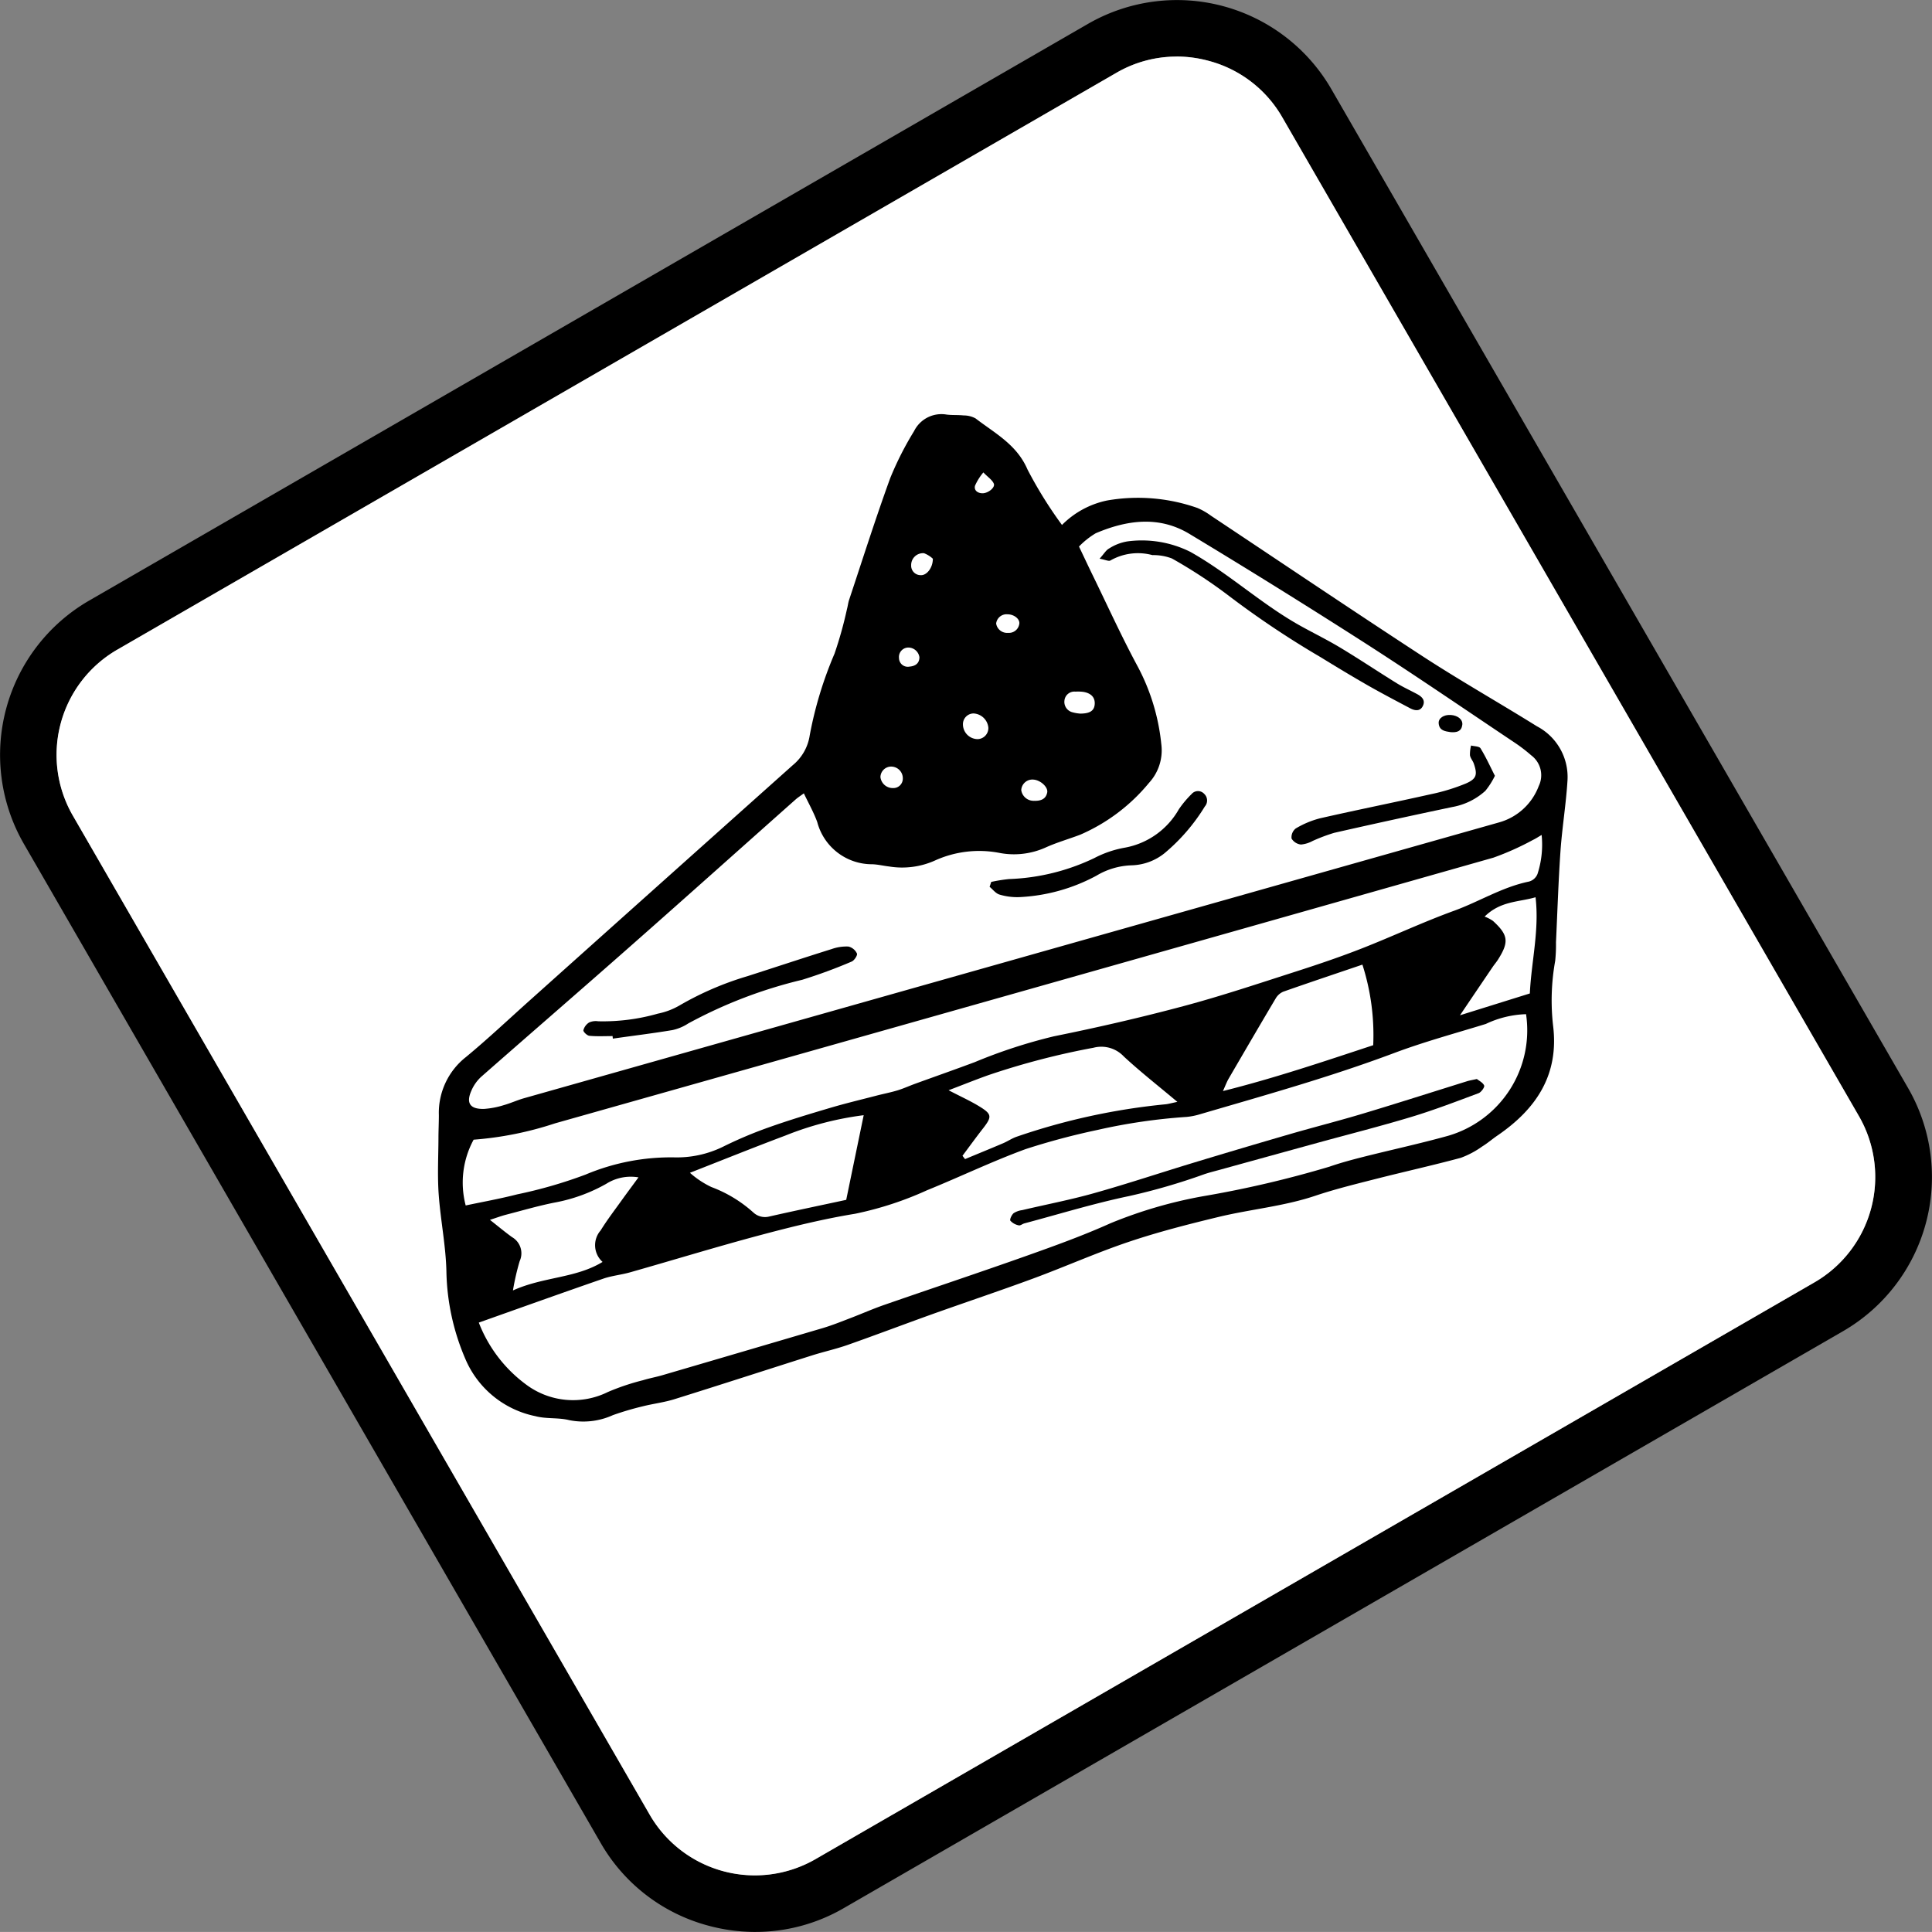 <svg xmlns="http://www.w3.org/2000/svg" xmlns:xlink="http://www.w3.org/1999/xlink" width="135.523" height="135.519" viewBox="0 0 135.523 135.519">
  <rect x="0" y="0" width="135.523" height="135.519" fill="#808080" stroke="none"/>
  <defs>
    <clipPath id="clip-path">
      <rect id="Rectangle_199" data-name="Rectangle 199" width="135.523" height="135.519" fill="none"/>
    </clipPath>
  </defs>
  <g id="mv-08" transform="translate(0 0)">
    <g id="Group_2285" data-name="Group 2285" transform="translate(0 0)" clip-path="url(#clip-path)">
      <path id="Path_5171" data-name="Path 5171" d="M52.987,135.52a12.661,12.661,0,0,1-3.266-.432,12.382,12.382,0,0,1-7.58-5.8L1.668,59.184A12.5,12.5,0,0,1,6.235,42.141l70.1-40.475A12.507,12.507,0,0,1,93.379,6.235l40.473,70.1a12.488,12.488,0,0,1-4.567,17.043l-70.1,40.473a12.357,12.357,0,0,1-6.2,1.668M82.539,3.97A8.417,8.417,0,0,0,78.32,5.1L8.218,45.578A8.539,8.539,0,0,0,5.1,57.2l40.475,70.1A8.535,8.535,0,0,0,57.2,130.415l70.1-40.473.992,1.719-.992-1.719a8.537,8.537,0,0,0,3.113-11.622L89.942,8.218a8.437,8.437,0,0,0-5.17-3.952,8.606,8.606,0,0,0-2.233-.3" transform="translate(0 -0.001)"/>
      <path id="Path_5172" data-name="Path 5172" d="M80.592,2.021a8.4,8.4,0,0,0-4.219,1.135L6.271,43.629A8.519,8.519,0,0,0,3.156,55.251l40.475,70.1a8.516,8.516,0,0,0,11.622,3.117l70.1-40.475a8.537,8.537,0,0,0,3.113-11.622L87.995,6.269a8.444,8.444,0,0,0-5.17-3.952,8.617,8.617,0,0,0-2.233-.3" transform="translate(1.946 1.948)" fill="#fff"/>
      <path id="Path_5173" data-name="Path 5173" d="M59.41,22.561a6.235,6.235,0,0,1,3.174-1.721,12.58,12.58,0,0,1,6.33.526,4.715,4.715,0,0,1,.941.538c4.961,3.3,9.9,6.631,14.884,9.883,2.614,1.7,5.339,3.243,7.988,4.893a4.017,4.017,0,0,1,2.147,3.771c-.1,1.662-.375,3.312-.493,4.973-.147,2.133-.216,4.272-.316,6.407a10.986,10.986,0,0,1-.055,1.3,15.654,15.654,0,0,0-.147,4.561c.424,3.457-1.2,5.847-3.911,7.7-.361.246-.689.534-1.059.76a6.288,6.288,0,0,1-1.508.8c-2,.538-4.015.984-6.018,1.495-1.406.359-2.817.705-4.191,1.167-2.219.744-4.547.943-6.8,1.489-2.108.509-4.219,1.049-6.273,1.74-2.269.764-4.463,1.744-6.711,2.575-2.379.878-4.789,1.681-7.179,2.536-1.948.7-3.883,1.434-5.833,2.121-.821.289-1.677.475-2.508.739-3.215,1.019-6.427,2.064-9.65,3.07-.725.226-1.489.314-2.225.5A20.561,20.561,0,0,0,27.913,85a5.018,5.018,0,0,1-3.076.35c-.764-.189-1.6-.073-2.361-.277a6.809,6.809,0,0,1-4.928-4.046,16.233,16.233,0,0,1-1.314-6.006c-.029-1.842-.414-3.675-.544-5.519-.092-1.3-.022-2.608-.016-3.913,0-.544.029-1.088.029-1.632a4.973,4.973,0,0,1,1.907-4.081c1.536-1.271,2.993-2.648,4.482-3.979q9.216-8.252,18.441-16.493a3.34,3.34,0,0,0,1.186-2.1,27.161,27.161,0,0,1,1.738-5.718,28.053,28.053,0,0,0,.874-3.131c.059-.21.079-.43.147-.636.951-2.854,1.858-5.723,2.887-8.55a22.441,22.441,0,0,1,1.671-3.292,2.141,2.141,0,0,1,2.276-1.163c.395.051.8.018,1.2.061a1.748,1.748,0,0,1,.837.208c1.353,1.041,2.893,1.833,3.643,3.581a29.694,29.694,0,0,0,2.418,3.891m-18.1,18.826c-.242.179-.424.293-.581.432-3.858,3.425-7.7,6.867-11.573,10.28-3.486,3.076-7,6.114-10.5,9.188a2.858,2.858,0,0,0-.674.964c-.385.872-.09,1.3.892,1.275a5.949,5.949,0,0,0,1.371-.261c.489-.136.955-.354,1.44-.491Q55.872,53.1,90.06,43.426a4.165,4.165,0,0,0,2.795-2.553,1.741,1.741,0,0,0-.532-2.159,11.173,11.173,0,0,0-1.214-.925c-3.471-2.322-6.918-4.686-10.431-6.941q-6.1-3.91-12.307-7.652c-2.141-1.3-4.4-.988-6.59-.057a5.65,5.65,0,0,0-1.175.933c.365.764.685,1.451,1.019,2.133,1,2.054,1.95,4.138,3.029,6.152a14.733,14.733,0,0,1,1.725,5.572,3.366,3.366,0,0,1-.862,2.72A12.868,12.868,0,0,1,60.7,44.282c-.811.31-1.66.548-2.447.907a5.417,5.417,0,0,1-3.188.381,7.5,7.5,0,0,0-4.58.534,5.631,5.631,0,0,1-3.194.411c-.4-.045-.792-.145-1.188-.157a3.967,3.967,0,0,1-3.858-2.96c-.244-.672-.6-1.3-.939-2.011m-22.8,37.126a9.759,9.759,0,0,0,3.286,4.319,5.5,5.5,0,0,0,5.763.548,16.243,16.243,0,0,1,2.461-.827c.448-.139.917-.222,1.369-.354q5.645-1.653,11.284-3.315c.66-.2,1.3-.458,1.943-.705.782-.3,1.546-.638,2.333-.911,3.323-1.155,6.664-2.265,9.982-3.443,1.986-.705,3.971-1.422,5.888-2.284a31.818,31.818,0,0,1,6.464-1.891,74.691,74.691,0,0,0,8.894-2.078c.752-.261,1.526-.471,2.3-.668,2.005-.507,4.026-.943,6.016-1.495a7.708,7.708,0,0,0,5.476-8.534,7.074,7.074,0,0,0-2.819.684C87,58.22,84.816,58.811,82.714,59.6c-4.459,1.673-9.033,2.952-13.6,4.288a4.853,4.853,0,0,1-.958.194,40.316,40.316,0,0,0-6.244.911,49.814,49.814,0,0,0-5.04,1.343c-2.347.858-4.606,1.948-6.924,2.889a23.658,23.658,0,0,1-5.048,1.65c-2.249.367-4.472.917-6.68,1.506-3.044.813-6.059,1.738-9.094,2.6-.627.179-1.29.238-1.9.45-2.877.994-5.741,2.021-8.721,3.078M93.063,44.3c-.255.149-.43.267-.617.354a19.524,19.524,0,0,1-2.769,1.241Q56.771,55.239,23.855,64.532a23.905,23.905,0,0,1-5.714,1.147,6.306,6.306,0,0,0-.556,4.614c1.2-.255,2.414-.471,3.608-.778a32.527,32.527,0,0,0,4.794-1.385,15.43,15.43,0,0,1,6.246-1.21A7.345,7.345,0,0,0,35.6,66.19a29.166,29.166,0,0,1,3.2-1.359c1.436-.513,2.9-.953,4.358-1.385,1.074-.318,2.168-.577,3.253-.86.485-.126.982-.22,1.461-.365.414-.126.811-.308,1.22-.458,1.395-.507,2.8-1,4.188-1.518a36.654,36.654,0,0,1,5.572-1.819c3.054-.617,6.1-1.318,9.11-2.123,2.657-.711,5.274-1.589,7.9-2.432,1.55-.5,3.1-1.025,4.614-1.62,2.157-.847,4.262-1.838,6.44-2.63,1.766-.642,3.382-1.664,5.25-2.047a.894.894,0,0,0,.6-.528,6.645,6.645,0,0,0,.291-2.75M67.506,63.026c-1.387-1.163-2.614-2.125-3.753-3.18a2.162,2.162,0,0,0-2.129-.617,53.05,53.05,0,0,0-7.365,1.919c-.9.32-1.781.676-2.8,1.063.85.444,1.542.754,2.186,1.151.86.532.856.717.232,1.522-.495.632-.964,1.283-1.444,1.923.059.079.12.155.179.234.89-.371,1.787-.735,2.675-1.114.33-.141.636-.356.976-.467a45.638,45.638,0,0,1,10.4-2.263c.2-.018.409-.081.845-.171M80.485,53.4c-1.878.638-3.724,1.255-5.558,1.9a1.15,1.15,0,0,0-.53.481c-1.11,1.866-2.2,3.742-3.294,5.617-.134.232-.226.487-.4.87,3.691-.925,7.128-2.092,10.541-3.217a16.158,16.158,0,0,0-.758-5.653M33.312,68a6.375,6.375,0,0,0,1.506,1,9.2,9.2,0,0,1,2.946,1.787,1.2,1.2,0,0,0,1.1.285c1.762-.4,3.532-.768,5.413-1.173.4-1.944.805-3.9,1.226-5.938A22.22,22.22,0,0,0,40,65.393c-2.192.823-4.366,1.7-6.69,2.61m-3.6.32a3.215,3.215,0,0,0-2.267.452A11.617,11.617,0,0,1,24,70.056c-1.2.224-2.388.577-3.579.884-.338.088-.668.212-1.135.363.593.467,1.057.856,1.548,1.21A1.31,1.31,0,0,1,21.37,74.2a17.419,17.419,0,0,0-.471,2.054c2.157-.972,4.392-.845,6.287-2a1.576,1.576,0,0,1-.134-2.212c.475-.768,1.031-1.487,1.554-2.221.334-.464.678-.921,1.1-1.5M89.056,50.029a2.6,2.6,0,0,1,.593.308c1.07.98,1.129,1.469.363,2.687-.114.185-.259.35-.381.528-.723,1.065-1.442,2.129-2.3,3.4l4.9-1.53c.106-2.247.674-4.437.4-6.749-1.18.348-2.443.249-3.569,1.353M60.684,35.791c.711,0,1-.216,1.025-.678s-.259-.758-.807-.847a2.955,2.955,0,0,0-.544-.016.7.7,0,0,0-.772.615.751.751,0,0,0,.558.831,2.688,2.688,0,0,0,.54.094M54.25,36.809A1.1,1.1,0,0,0,53.2,35.78a.752.752,0,0,0-.735.774A1.041,1.041,0,0,0,53.5,37.581a.774.774,0,0,0,.748-.772m3.221,5.1c.434.008.811-.1.907-.585.073-.365-.446-.847-.929-.9a.783.783,0,0,0-.892.733.875.875,0,0,0,.913.75m-7.11-16.976a1.87,1.87,0,0,0-.625-.391.832.832,0,0,0-.9.852.662.662,0,0,0,.678.687c.4.026.843-.5.843-1.149M47.442,39.507a.753.753,0,0,0-.764.737.868.868,0,0,0,.88.77.661.661,0,0,0,.689-.672.82.82,0,0,0-.805-.835M55.631,28.83a.736.736,0,0,0-.837.64.777.777,0,0,0,.837.656.732.732,0,0,0,.782-.6c.082-.338-.322-.68-.782-.7m-7.051,2.333a.664.664,0,0,0-.6.742.616.616,0,0,0,.739.593c.4-.033.691-.224.693-.658a.791.791,0,0,0-.829-.678m5.315-12.286a3.827,3.827,0,0,0-.587.935c-.081.316.175.522.517.528.4.01.921-.409.8-.68s-.4-.438-.733-.784" transform="translate(15.082 14.266)"/>
      <path id="Path_5174" data-name="Path 5174" d="M39.274,20.56c.3-.328.44-.589.66-.707a3.393,3.393,0,0,1,1.3-.5,7.613,7.613,0,0,1,4.4.737c2.734,1.534,5.028,3.7,7.764,5.211.919.509,1.864.972,2.764,1.514,1.33.8,2.624,1.668,3.944,2.485.462.285.958.509,1.438.768.306.165.572.4.424.774-.177.448-.56.407-.913.22-.992-.524-1.988-1.047-2.96-1.6-1.129-.646-2.241-1.32-3.349-2a64.761,64.761,0,0,1-6.5-4.356,34.626,34.626,0,0,0-3.909-2.555,3.663,3.663,0,0,0-1.365-.234,3.893,3.893,0,0,0-2.942.375c-.11.079-.369-.053-.756-.122" transform="translate(37.865 18.622)"/>
      <path id="Path_5175" data-name="Path 5175" d="M22.888,40.092c-.544,0-1.09.031-1.63-.02-.161-.014-.442-.283-.422-.391a.91.91,0,0,1,.4-.542,1.126,1.126,0,0,1,.636-.086,14.035,14.035,0,0,0,4.189-.536,4.973,4.973,0,0,0,1.514-.572,21.8,21.8,0,0,1,4.783-2.06c1.968-.632,3.928-1.283,5.9-1.9a3.1,3.1,0,0,1,1.167-.175.886.886,0,0,1,.6.491c.051.122-.189.491-.371.564a35.8,35.8,0,0,1-3.467,1.277,32.531,32.531,0,0,0-8,3.066,3.272,3.272,0,0,1-1.1.462c-1.391.232-2.791.4-4.186.6l-.018-.173" transform="translate(20.087 32.586)"/>
      <path id="Path_5176" data-name="Path 5176" d="M35.456,34.626a11.265,11.265,0,0,1,1.245-.2,15.047,15.047,0,0,0,5.983-1.471,7.368,7.368,0,0,1,2.153-.733,5.479,5.479,0,0,0,3.775-2.685,7.054,7.054,0,0,1,.9-1.076.586.586,0,0,1,.878-.016.637.637,0,0,1,.047.892,13.332,13.332,0,0,1-2.826,3.276,3.851,3.851,0,0,1-2.312.849,5.116,5.116,0,0,0-2.471.731,12.62,12.62,0,0,1-5.411,1.5,4.3,4.3,0,0,1-1.387-.181c-.261-.079-.462-.356-.689-.542l.112-.34" transform="translate(34.076 27.237)"/>
      <path id="Path_5177" data-name="Path 5177" d="M60.394,28.754a5.318,5.318,0,0,1-.668,1.051,4.664,4.664,0,0,1-2.314,1.133q-4.148.872-8.287,1.811a12.247,12.247,0,0,0-1.518.572,2.1,2.1,0,0,1-.813.249.88.88,0,0,1-.66-.418.789.789,0,0,1,.289-.707,6.476,6.476,0,0,1,1.7-.713c2.581-.589,5.177-1.108,7.758-1.687a13.8,13.8,0,0,0,2.479-.756c.764-.332.821-.627.556-1.4-.069-.2-.24-.383-.269-.587a2.532,2.532,0,0,1,.079-.678c.228.061.574.049.664.2.371.6.666,1.253,1.01,1.931" transform="translate(44.465 25.671)"/>
      <path id="Path_5178" data-name="Path 5178" d="M52.215,26.741c-.357-.059-.788-.09-.833-.613-.035-.367.365-.627.856-.591s.847.324.8.691c-.057.464-.389.548-.821.513" transform="translate(49.537 24.616)"/>
      <path id="Path_5179" data-name="Path 5179" d="M68.817,38.537c.139.114.42.246.509.456.045.112-.206.467-.391.536-1.561.583-3.119,1.182-4.714,1.664-2.186.66-4.4,1.22-6.605,1.825q-3.406.937-6.81,1.878c-.385.106-.774.2-1.149.33a43.629,43.629,0,0,1-5.219,1.516c-2.479.517-4.908,1.265-7.36,1.919-.139.035-.289.171-.4.139a1.065,1.065,0,0,1-.587-.326c-.061-.088.092-.409.23-.528a1.454,1.454,0,0,1,.6-.214c1.693-.4,3.4-.725,5.077-1.2,2.337-.658,4.641-1.428,6.967-2.133q3.379-1.025,6.772-2.009c1.707-.495,3.429-.929,5.13-1.442,2.432-.731,4.847-1.506,7.271-2.261.173-.053.354-.081.676-.153" transform="translate(34.783 37.154)"/>
    </g>
  </g>
</svg>
